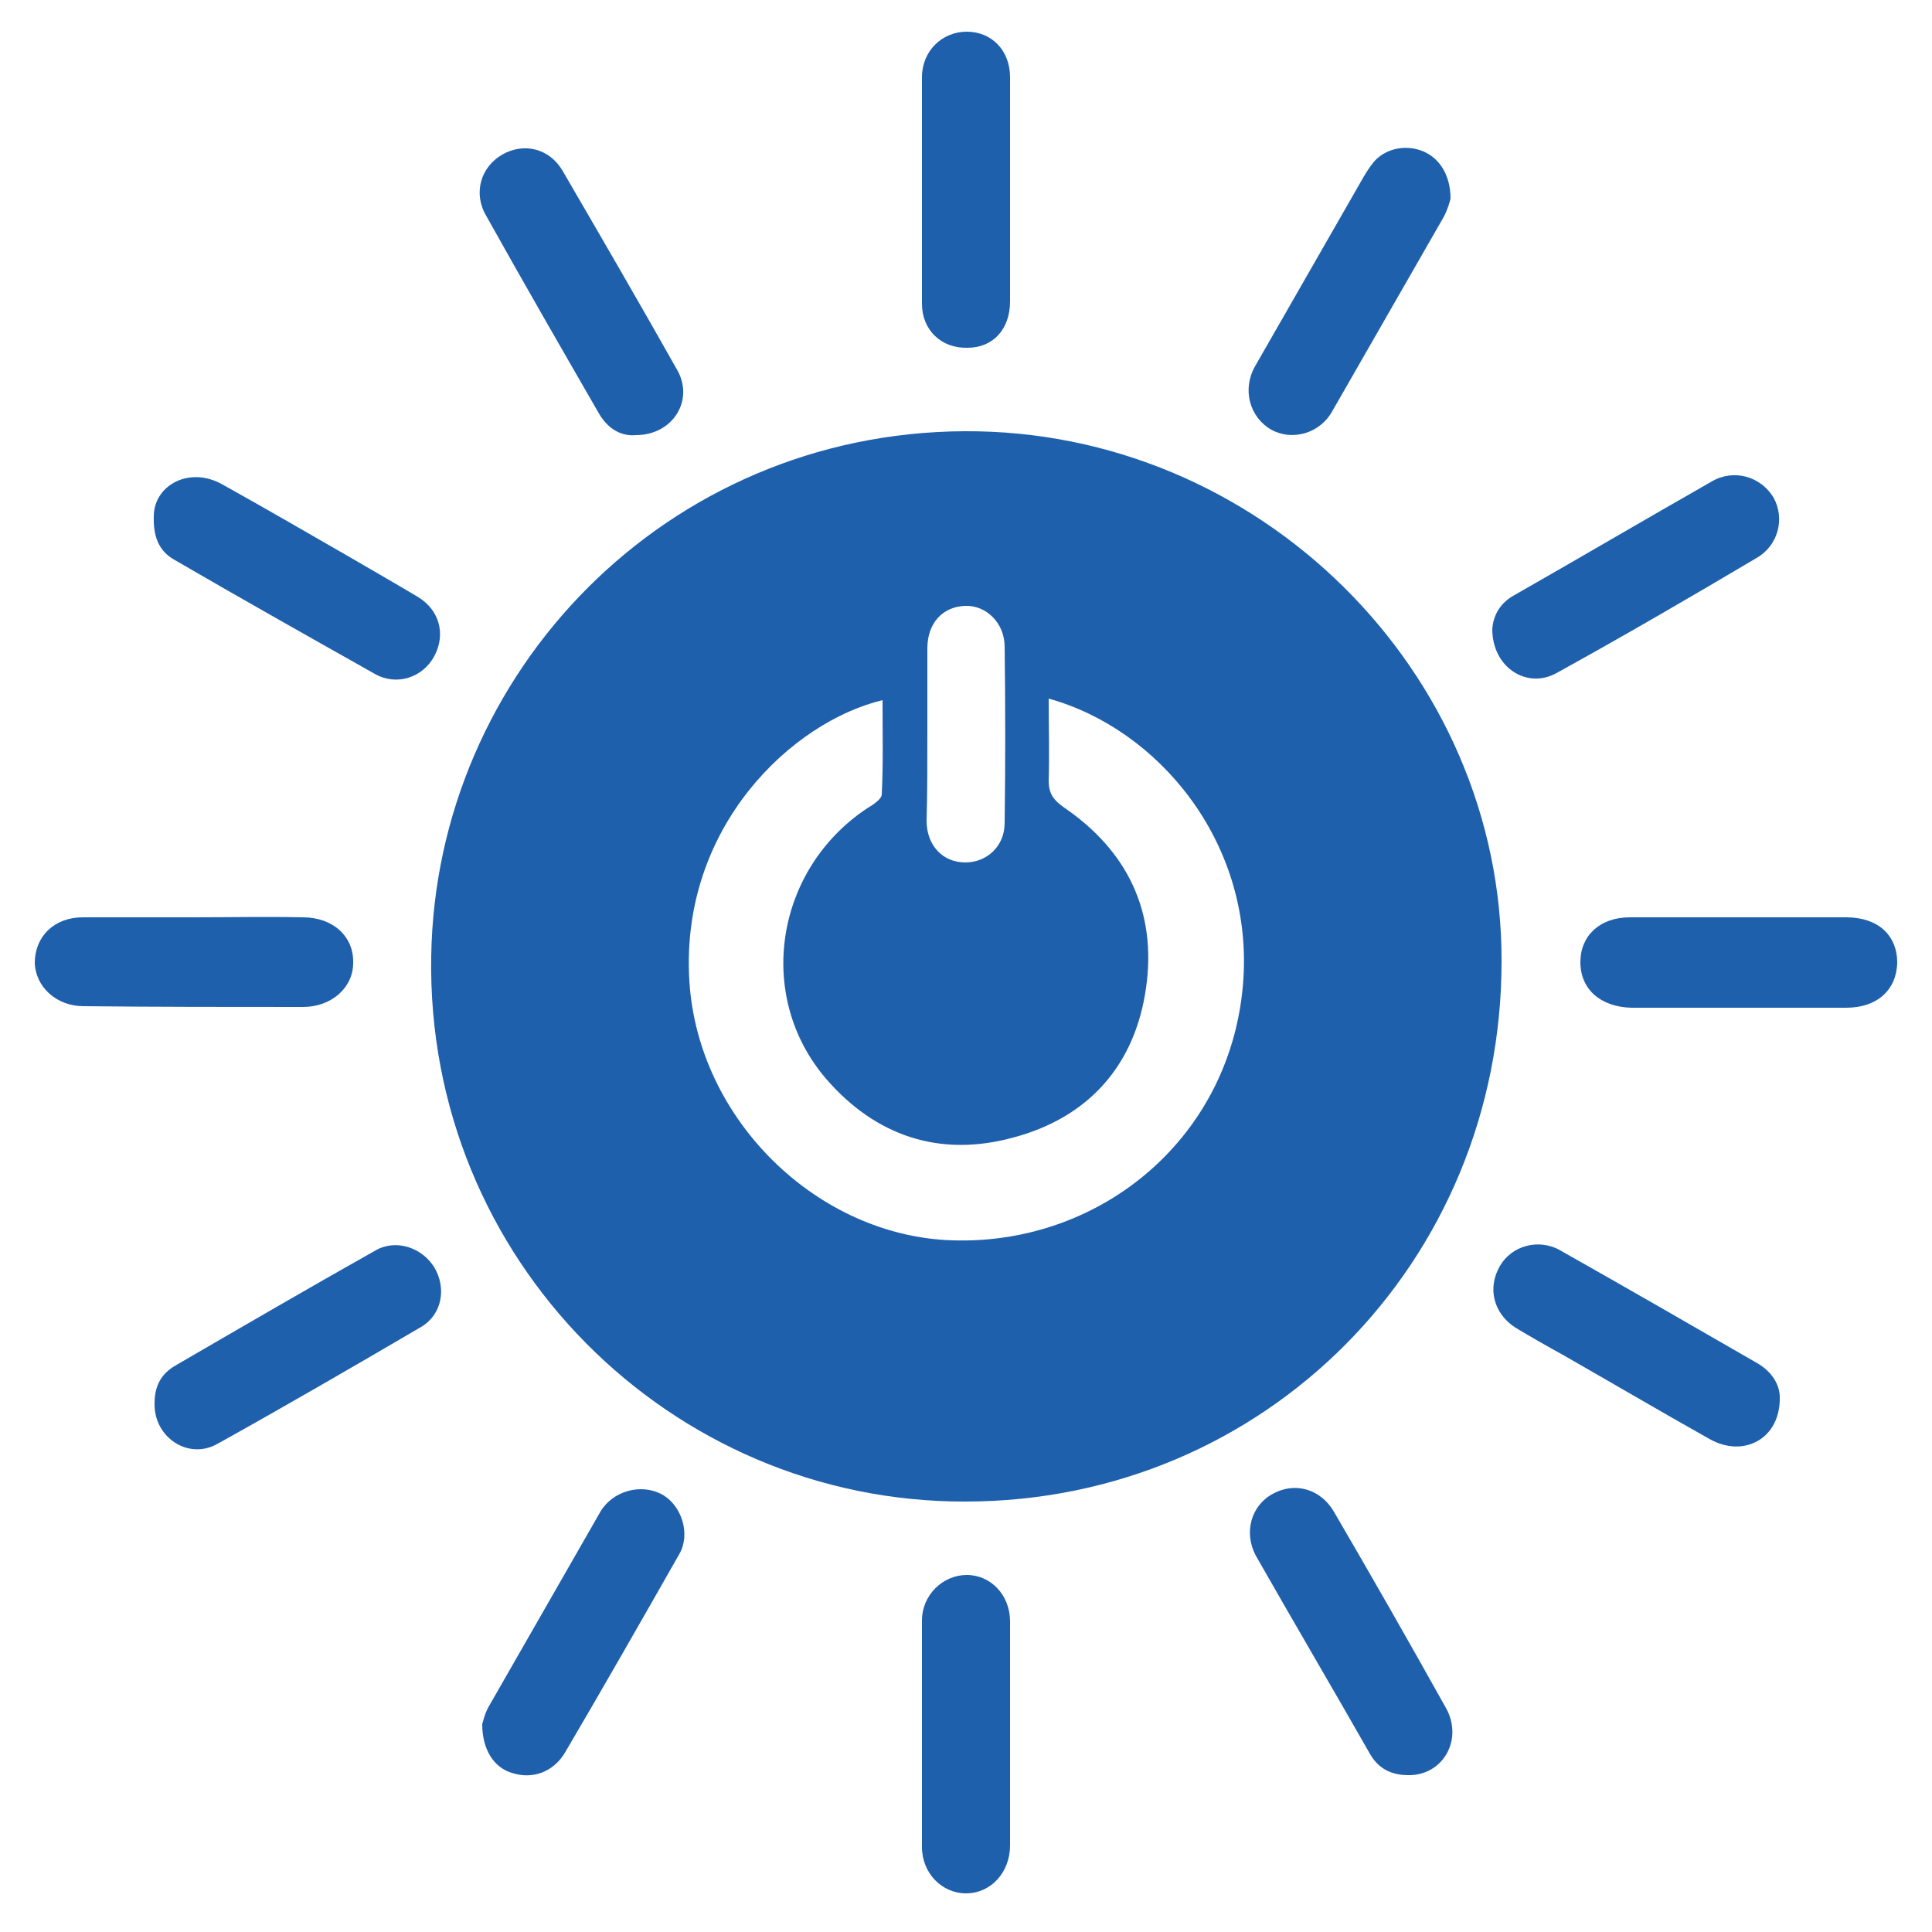 <?xml version="1.0" encoding="utf-8"?>
<!-- Generator: Adobe Illustrator 22.1.0, SVG Export Plug-In . SVG Version: 6.00 Build 0)  -->
<svg version="1.1" id="Layer_1" xmlns="http://www.w3.org/2000/svg" xmlns:xlink="http://www.w3.org/1999/xlink" x="0px" y="0px"
	 viewBox="0 0 250 250" style="enable-background:new 0 0 250 250;" xml:space="preserve">
<style type="text/css">
	.st0{fill:#1F60AC;}
</style>
<g>
	<path class="st0" d="M124.8,55.8C86.2,56,56.4,87,55.8,123.7c-0.7,39.3,31,70.7,69.1,70.6c38.7,0,69.4-30.9,69.4-69.9
		C194.4,86.8,162.8,55.6,124.8,55.8z M120,95C120,95,120,95,120,95c0-3.7,0-7.4,0-11.1c0-3.3,2-5.4,4.9-5.5c2.7-0.1,5.1,2.2,5.1,5.3
		c0.1,7.6,0.1,15.2,0,22.8c0,3-2.3,5.1-5.1,5.1c-2.9,0-5-2.2-5-5.4C120,102.5,120,98.8,120,95z M160.9,126.6
		c-1.3,20.4-18.3,34.5-37.6,33.9c-17.4-0.5-33-15.5-34.1-33.6c-1.2-19.9,13.3-33.5,25-36.3c0,4.1,0.1,8.2-0.1,12.2
		c0,0.6-1.2,1.4-1.9,1.8c-11.9,7.9-14.5,24.3-5.3,35c6.4,7.4,14.7,10.2,24.2,7.6c9.8-2.6,15.8-9.4,17.2-19.4
		c1.4-9.8-2.4-17.7-10.6-23.3c-1.4-1-2-1.8-2-3.5c0.1-3.4,0-6.9,0-10.6C149.8,94.3,162,108.8,160.9,126.6z"/>
	<path class="st0" d="M77.5,53.5c1.1,1.9,2.8,3,4.8,2.8c4.7,0,7.5-4.4,5.4-8.3c-4.9-8.7-9.9-17.3-14.9-25.9c-1.7-2.9-5-3.7-7.8-2.1
		c-2.8,1.6-3.8,5-2.1,7.9C67.7,36.5,72.6,45,77.5,53.5z"/>
	<path class="st0" d="M85.7,193.4c-2.7-1.5-6.4-0.5-8,2.2c-4.8,8.4-9.7,16.9-14.5,25.3c-0.5,0.9-0.7,1.9-0.8,2.2
		c0,3.3,1.5,5.6,3.8,6.3c2.7,0.9,5.4-0.1,6.9-2.6c5-8.5,9.9-17.1,14.8-25.7C89.4,198.5,88.2,194.8,85.7,193.4z"/>
	<path class="st0" d="M172.6,195.6c-1.7-2.9-5-3.9-7.9-2.3c-2.8,1.5-3.8,5-2.2,8c4.9,8.6,9.9,17.1,14.8,25.7
		c1.1,1.9,2.8,2.7,4.9,2.7c4.5,0.1,7.2-4.6,4.9-8.7C182.3,212.4,177.5,204,172.6,195.6z"/>
	<path class="st0" d="M48.6,161.8c-8.7,4.9-17.3,9.9-25.9,14.9c-1.9,1.1-2.7,2.7-2.7,4.9c-0.1,4.4,4.4,7.4,8.2,5.2
		c8.8-4.9,17.6-10,26.3-15.1c2.7-1.6,3.3-5,1.7-7.7C54.6,161.4,51.2,160.3,48.6,161.8z"/>
	<path class="st0" d="M201.4,87.1c8.7-4.8,17.3-9.8,25.9-14.9c2.8-1.6,3.7-5.1,2.2-7.8c-1.6-2.7-5.1-3.8-8-2.1
		c-8.6,4.9-17.1,9.9-25.7,14.8c-1.9,1.1-2.6,2.8-2.7,4.3C193.1,86.4,197.6,89.2,201.4,87.1z"/>
	<path class="st0" d="M164.5,55.6c2.7,1.5,6.3,0.5,7.9-2.4c4.8-8.4,9.6-16.7,14.4-25.1c0.5-0.9,0.8-2,0.9-2.4c0-3-1.4-5.2-3.5-6.1
		c-2.1-0.9-4.7-0.5-6.3,1.2c-0.7,0.8-1.3,1.8-1.8,2.7c-4.6,8-9.1,15.9-13.7,23.9C160.7,50.4,161.7,54,164.5,55.6z"/>
	<path class="st0" d="M227.4,176.4c-8.5-4.9-17-9.8-25.5-14.6c-2.8-1.6-6.3-0.6-7.8,2c-1.7,2.9-0.8,6.2,2,8c2,1.2,4.1,2.4,6.1,3.5
		c6.3,3.6,12.6,7.3,19,10.9c4.4,2.5,9.2,0,9.1-5.4C230.3,179.2,229.3,177.5,227.4,176.4z"/>
	<path class="st0" d="M22.5,72.4c8.6,5,17.3,9.9,26,14.8c2.8,1.6,6.2,0.5,7.7-2.3c1.5-2.8,0.7-6-2.2-7.7c-3-1.8-6-3.5-8.9-5.2
		c-5.4-3.1-10.9-6.3-16.3-9.3c-4.2-2.4-8.8,0-8.9,4C19.8,69.5,20.6,71.3,22.5,72.4z"/>
	<path class="st0" d="M130.7,209.8c0-3.4-2.5-6-5.6-6c-3.1,0-5.8,2.6-5.8,5.9c0,9.8,0,19.5,0,29.3c0,3.4,2.6,6,5.7,6
		c3.2,0,5.7-2.7,5.7-6.2c0-4.8,0-9.6,0-14.4C130.7,219.6,130.7,214.7,130.7,209.8z"/>
	<path class="st0" d="M39.2,130.3c3.7,0,6.5-2.5,6.5-5.7c0.1-3.4-2.6-5.9-6.5-5.9c-4.7-0.1-9.4,0-14.1,0c0,0,0,0,0,0
		c-4.8,0-9.6,0-14.4,0c-3.7,0-6.2,2.5-6.2,5.9c0.1,3.1,2.8,5.6,6.3,5.6C20.3,130.3,29.7,130.3,39.2,130.3z"/>
	<path class="st0" d="M125.2,45c3.3,0,5.5-2.4,5.5-6c0-4.8,0-9.6,0-14.4c0-4.9,0-9.8,0-14.6c0-3.5-2.4-5.9-5.6-5.9
		c-3.2,0-5.8,2.5-5.8,5.9c0,9.8,0,19.5,0,29.3C119.3,42.7,121.8,45.1,125.2,45z"/>
	<path class="st0" d="M238.9,118.7c-4.6,0-9.3,0-13.9,0c-4.7,0-9.4,0-14.1,0c-3.9,0-6.4,2.4-6.4,5.8c0,3.5,2.6,5.8,6.6,5.9
		c9.3,0,18.6,0,27.8,0c4,0,6.5-2.3,6.6-5.8C245.5,121,243,118.7,238.9,118.7z"/>
</g>
</svg>
